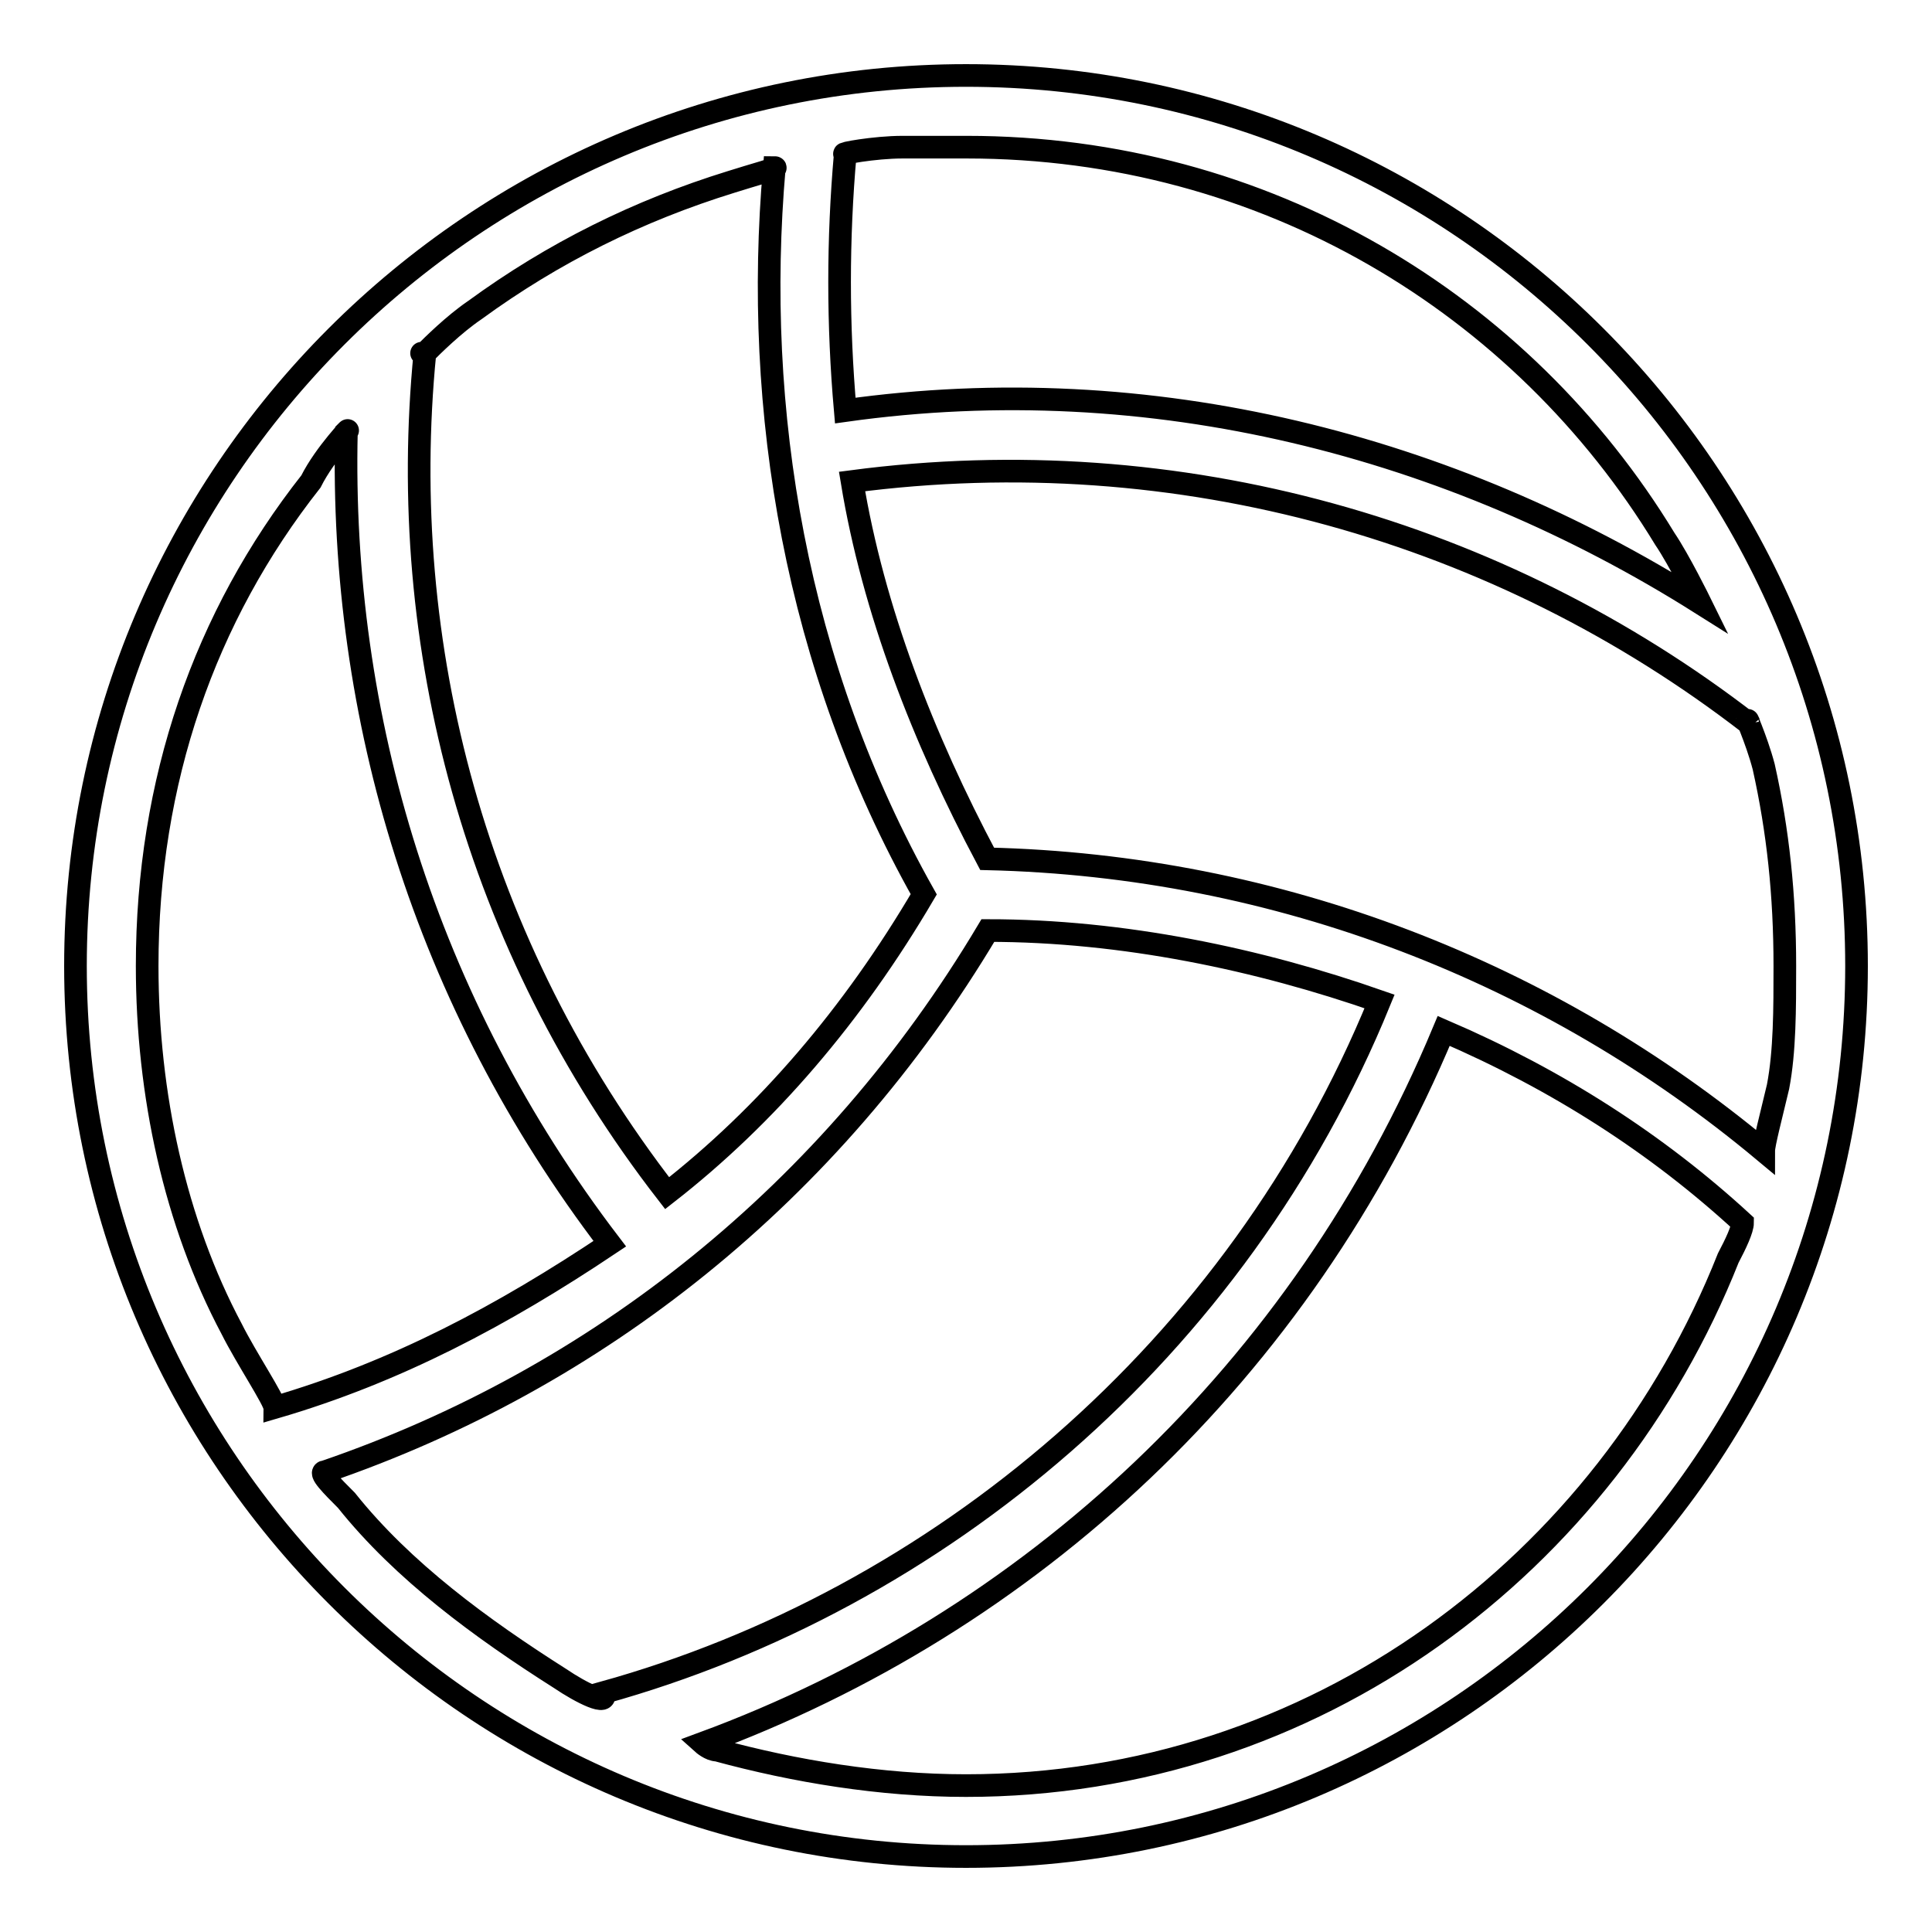<?xml version="1.0" encoding="utf-8"?>
<!-- Svg Vector Icons : http://www.onlinewebfonts.com/icon -->
<!DOCTYPE svg PUBLIC "-//W3C//DTD SVG 1.1//EN" "http://www.w3.org/Graphics/SVG/1.1/DTD/svg11.dtd">
<svg version="1.1" xmlns="http://www.w3.org/2000/svg" xmlns:xlink="http://www.w3.org/1999/xlink" x="0px" y="0px" viewBox="0 0 256 256" enable-background="new 0 0 256 256" xml:space="preserve">
<g><g><g><path stroke-width="3" fill-opacity="0" stroke="#000000"  d="M128,10C62.9,10,10,62.9,10,128c0,65.1,52.9,118,118,118c65.1,0,118-52.9,118-118C246,62.9,193.1,10,128,10z M112,20.4c-0.9,0,3.8-0.9,7.6-0.9c2.8,0,5.7,0,8.5,0c39.6,0,73.6,20.8,92.5,51.9c1.9,2.8,4.7,8.5,4.7,8.5c-33-20.8-72.7-31.2-113.3-25.5C111,43,111,31.7,112,20.4z M56.3,46.8L56.3,46.8c0.9-0.9,3.8-3.8,6.6-5.7c10.4-7.6,21.7-13.2,34-17c2.8-0.9,6.6-1.9,5.7-1.9c-2.8,32.1,2.8,66.1,19.8,96.3c-9.4,16-20.8,29.3-34,39.6C62.9,125.2,52.5,85.5,56.3,46.8C56.3,46.8,55.3,46.8,56.3,46.8z M36.4,186.5L36.4,186.5c0-0.9-3.8-6.6-5.7-10.4C23.2,162,19.5,145,19.5,128c0-24.5,7.6-46.3,21.7-64.2c1.9-3.8,5.7-7.6,4.7-6.6C45,95,56.3,132.7,80.8,164.8C66.6,174.3,52.5,181.8,36.4,186.5L36.4,186.5z M74.2,222.4c-10.4-6.6-20.8-14.2-28.3-23.6c-1.9-1.9-3.8-3.8-2.8-3.8c35.9-12.3,67-36.8,87.8-71.7c17.9,0,35.9,3.8,51.9,9.4C163.9,179,124.2,212,79.9,224.3C80.8,226.2,77,224.3,74.2,222.4z M230.9,162L230.9,162c0,0.9-0.9,2.8-1.9,4.7c-16.1,40.6-54.8,69.9-101,69.9c-11.3,0-22.7-1.9-33-4.7c-0.9,0-1.9-0.9-1.9-0.9l0,0l0,0c43.4-16,79.3-49.1,98.2-94.4C206.4,143.1,219.6,151.6,230.9,162L230.9,162z M233.7,152.5L233.7,152.5c-28.3-23.6-64.2-37.8-102.9-38.7c-8.5-16-15.1-33-17.9-50c43.4-5.7,85.9,6.6,118.9,32.1c-0.9-1.9,0.9,1.9,1.9,5.7c1.9,8.5,2.8,17,2.8,26.4c0,5.7,0,11.3-0.9,16C234.7,147.8,233.7,151.6,233.7,152.5L233.7,152.5z"/></g><g></g><g></g><g></g><g></g><g></g><g></g><g></g><g></g><g></g><g></g><g></g><g></g><g></g><g></g><g></g></g></g>
</svg>
